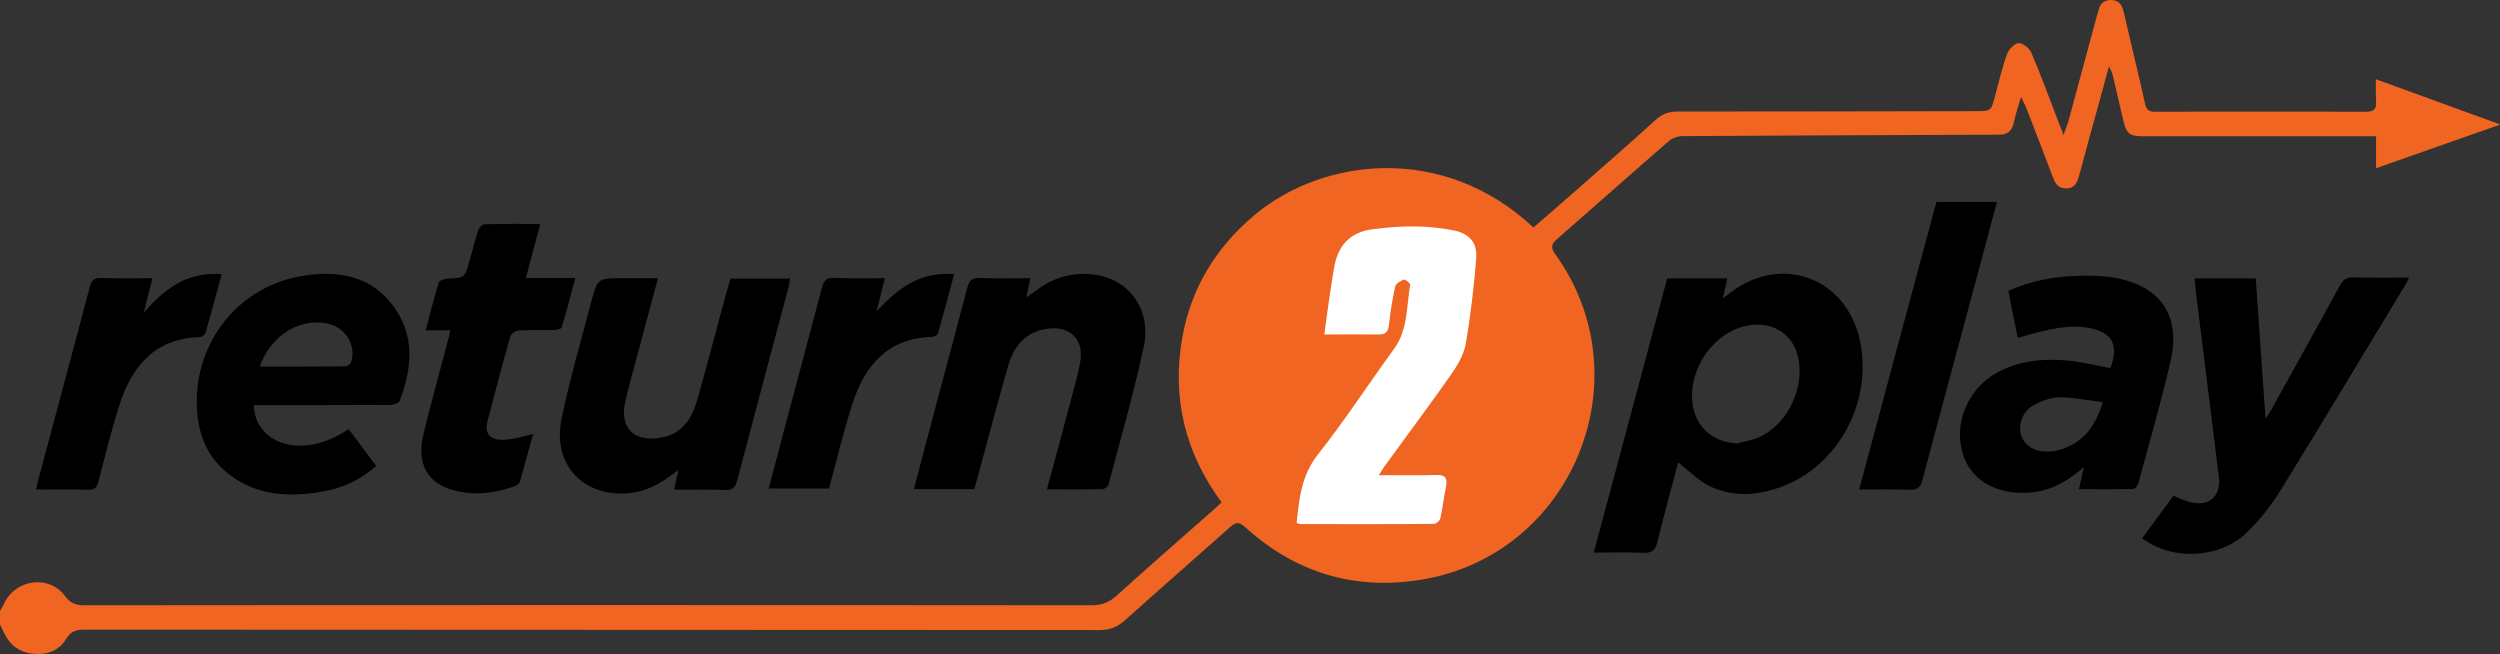 <?xml version="1.0" encoding="UTF-8"?>
<svg xmlns="http://www.w3.org/2000/svg" xmlns:xlink="http://www.w3.org/1999/xlink" version="1.1" id="Layer_1" x="0px" y="0px" width="1252.7px" height="327.9px" viewBox="0 0 1252.7 327.9" style="enable-background:new 0 0 1252.7 327.9;" xml:space="preserve">
<rect x="0" y="0" width="1252.7" height="327.9" fill="#333333" stroke="none"/>
<style type="text/css">
	.st0{fill:#FFFFFF;}
	.st1{fill:#F06522;}
</style>
<g>
	<circle class="st0" cx="694.7" cy="185" r="91.9"></circle>
	<g id="C5M7SX.tif">
		<g>
			<path class="st1" d="M0,306.2c0.8-1.4,1.6-2.8,2.3-4.3c5.9-11.8,22.5-13.9,30.3-3.2c2.8,3.9,5.8,4.6,10,4.6     c83.1-0.1,166.2-0.1,249.3-0.1c84.9,0,169.9,0,254.8,0.1c5.2,0,9.1-1.4,12.9-4.9c15.9-14.4,32.1-28.5,48.2-42.7     c1.4-1.2,2.7-2.5,4.3-4c-18.3-24.8-25-52.4-19.7-82.5c4.4-24.7,16.7-44.9,35.8-61.1c34.2-29,94.8-36.6,140.2,5.9     c6.7-5.9,13.4-11.7,20.2-17.6c13.7-12.1,27.6-24.1,41.1-36.4c3.4-3.1,6.8-4.1,11.2-4.1c49.6,0,99.2-0.1,148.9-0.2     c7.9,0,7.9,0,9.9-7.6c1.9-7,3.5-14.2,6-21c0.8-2.3,3.7-5.4,5.8-5.5c2.1-0.1,5.4,2.6,6.4,4.9c4.7,11,8.8,22.2,13.1,33.4     c0.8,2.1,1.7,4.2,3,7.7c1.1-3.2,1.9-4.9,2.4-6.7c4.8-17.8,9.6-35.5,14.4-53.3c0.2-0.6,0.5-1.2,0.6-1.9c0.7-3.5,2.5-5.7,6.4-5.7     c3.9,0.1,5.5,2.4,6.3,5.8c3.5,15.3,7.3,30.6,10.7,46c0.7,3.4,2.3,4.3,5.4,4.2c35.1-0.1,70.3-0.1,105.4,0c4.1,0,5.3-1.5,5-5.3     c-0.2-3.3-0.1-6.6-0.1-11c20.9,7.6,41,14.9,62.4,22.7c-21.3,7.5-41.4,14.5-62.3,21.9c0-5.6,0-10.5,0-16c-2.6,0-4.5,0-6.5,0     c-36.6,0-73.3,0-109.9,0c-7.1,0-8.6-1.1-10.3-8.1c-1.8-7.6-3.5-15.2-5.3-22.8c-0.2-1-0.8-1.9-1.8-4.2     c-3.5,12.8-6.6,24.2-9.8,35.6c-1.7,6.4-3.4,12.8-5.2,19.2c-0.9,3.3-2.1,6.4-6.4,6.4c-4.2,0.1-5.7-2.7-6.9-6     c-4.3-11.3-8.6-22.6-13-33.9c-0.6-1.6-1.5-3.1-2.8-5.9c-1.5,5.1-2.8,8.9-3.6,12.7c-1,4.6-3.6,6.5-8.1,6.2c-1.3-0.1-2.7,0-4,0     c-51.3,0.2-102.5,0.4-153.8,0.7c-2.4,0-5.3,1-7.1,2.6c-18.7,16.2-37.2,32.7-55.9,49c-3.1,2.7-3.1,4.5-0.8,7.7     c44.7,62.1,8.7,150.3-66.8,162.9c-33.4,5.6-63.3-3.2-88.6-26.2c-3.1-2.8-4.7-2.7-7.7,0c-17.5,15.6-35.2,31-52.7,46.7     c-3.7,3.3-7.5,4.8-12.5,4.8c-169.7-0.1-339.4-0.1-509.1-0.2c-4.1,0-6.5,0.9-8.8,4.6c-3.8,6.3-10.2,8.3-17.3,7.4     c-6.4-0.8-11-4.4-13.8-10.2c-0.7-1.5-1.4-2.9-2.1-4.4C0,310.9,0,308.5,0,306.2z M690.9,238.1c1.3-1.9,1.9-3.1,2.6-4.1     c11-15.2,22.3-30.2,33.1-45.6c3.4-4.8,6.8-10.3,7.8-15.9c2.5-14.1,4.1-28.5,5.3-42.8c0.7-8.1-3.4-12.7-11.5-14.3     c-13.5-2.7-27.1-2.3-40.6-0.5c-10.9,1.4-17.1,8-19,18.7c-0.7,4.1-1.4,8.2-2,12.3c-1,7-2,13.9-3,21.7c9.6,0,18.3-0.1,27.1,0     c3.6,0.1,4.9-1.4,5.3-4.9c0.7-6.4,1.7-12.8,3.1-19.1c0.3-1.5,2.7-2.9,4.4-3.5c0.7-0.2,3.3,1.9,3.1,2.7c-1.9,10.8-1,22.2-8,31.9     c-12.8,17.6-24.7,35.9-38.2,53c-8.3,10.5-9.4,22.1-10.7,34.3c0.8,0.3,1.4,0.6,2,0.6c22.3,0,44.6,0.1,66.9-0.1     c1.1,0,2.8-1.6,3.1-2.7c1.2-5.3,1.8-10.8,2.9-16.1c0.7-3.9-0.2-5.8-4.7-5.7C710.5,238.3,701.2,238.1,690.9,238.1z"></path>
			<path d="M840.9,231.7c-3.5,13.2-7.2,26.6-10.5,40.1c-1,4-2.6,5.3-6.7,5.2c-8.1-0.4-16.2-0.1-25.1-0.1     c12.4-46.3,24.6-91.9,36.8-137.4c10.2,0,19.9,0,30.1,0c-0.7,3.3-1.4,6.3-2.2,10c1.5-1.1,2.5-1.8,3.3-2.5     c25.4-20,58.3-8.2,65.3,23.3c6.7,30.5-10.5,63-39.2,73.6c-12.3,4.5-24.8,5.4-36.8-0.7C850.5,240.3,846.2,235.8,840.9,231.7z      M870.5,222.2c3.6-1,7.5-1.6,10.9-3.1c13-5.8,21.6-21.6,20.2-36.5c-1.3-14-12.2-22.1-26.2-19.4c-16.4,3.2-29.1,20.9-27.4,38.2     C849.2,213.7,857.9,221.5,870.5,222.2z"></path>
			<path d="M127.2,203c0.3,18.7,23.6,28.3,47.5,12c4.5,6,9,12.1,13.8,18.5c-7.4,6.5-15.7,10.6-24.8,12.4c-17.7,3.5-35,3-49.8-8.9     c-11.7-9.4-15.5-22.6-15.3-36.9c0.5-31.1,22.5-57,53.2-61.9c16.8-2.7,33-0.4,44.4,14c11.9,15.1,10.5,31.8,4.1,48.6     c-0.4,1.2-3.1,2-4.8,2.1c-21,0.1-42,0.1-62.9,0.1C130.8,203,129.1,203,127.2,203z M130.2,183.7c14.5,0,28.7,0,42.8-0.1     c1,0,2.5-1,2.8-1.9c2.9-7.8-2.1-16.9-10.3-19.2C151.3,158.5,135.5,167.7,130.2,183.7z"></path>
			<path d="M1057.5,184.5c4.4-12,0.8-18.3-11.5-20.3c-8.5-1.4-17.6-0.1-34.9,5.1c-0.8-3.9-1.6-7.7-2.4-11.6c-0.8-3.9-1.5-7.8-2.3-12     c11.2-5,22.9-7.2,34.9-7.5c6.1-0.1,12.4-0.1,18.4,1c23.1,4.2,33.2,19,27.9,41.8c-4.7,20.5-10.6,40.8-16.1,61.1     c-0.3,1.2-1.6,2.9-2.5,2.9c-8.9,0.2-17.9,0.1-27.3,0.1c0.9-3.8,1.6-7,2.5-11.1c-7.3,6.4-14.7,11-23.8,12.4     c-17.7,2.7-32.1-4.5-36.7-18.4c-5.1-15.4,2.2-33.2,17-41.3c11.9-6.5,24.8-7.2,37.8-5.8C1044.9,181.8,1051.1,183.3,1057.5,184.5z      M1053.7,201.5c-7.8-0.9-15-2.5-22.1-2.4c-4.4,0.1-9.1,2-13,4.2c-5.2,2.9-7.4,9.7-5.9,14.6c1.6,5.3,6.5,8.4,13.3,8.4     c1.6,0,3.3-0.2,4.9-0.6C1042.8,222.7,1049.7,214.7,1053.7,201.5z"></path>
			<path d="M1073.4,269.7c5.4-7.3,10.6-14.3,15.7-21.3c3,1.2,5.5,2.5,8.2,3.2c9.7,2.5,15.8-3,14.5-12.8     c-3.9-31.1-7.7-62.3-11.6-93.4c-0.2-1.8-0.3-3.6-0.5-5.9c10.1,0,20,0,30.6,0c1.6,22.9,3.2,45.9,4.9,70.2c1.4-2.1,2.2-3.2,2.9-4.4     c11.5-20.8,23.1-41.5,34.4-62.3c1.6-2.8,3.2-4.1,6.5-4c9.1,0.2,18.2,0.1,28.1,0.1c-0.9,1.8-1.3,2.9-2,3.9     c-20.7,34.2-41.3,68.6-62.3,102.6c-4.6,7.4-10.1,14.5-16.3,20.6C1113.1,279.9,1088.6,281.3,1073.4,269.7z"></path>
			<path d="M488.2,245.1c-10.3,0-20,0-30.3,0c3.7-13.9,7.3-27.6,10.9-41.2c5.3-19.9,10.7-39.8,15.9-59.7c0.9-3.6,2.4-5.1,6.4-4.9     c8.3,0.4,16.6,0.1,25.2,0.1c-0.7,3.2-1.2,5.9-2,9.6c2.2-1.6,3.7-2.6,5.1-3.6c8.8-6.6,18.7-9.3,29.6-7.7     c17.2,2.6,28,17.8,24.1,36.1c-5,23.2-11.6,46-17.6,68.9c-0.3,1-1.9,2.4-3,2.4c-9.1,0.2-18.3,0.1-27.9,0.1     c4.3-15.9,8.5-31.4,12.6-47c1.5-5.6,3.1-11.2,4.1-16.9c1.9-11.1-5-18.1-16.3-16.6c-10.8,1.4-16.8,8.4-19.7,18.1     c-5.1,17.7-9.8,35.5-14.6,53.3C489.9,239.1,489.1,242,488.2,245.1z"></path>
			<path d="M366,139.6c10.1,0,19.7,0,29.9,0c-0.3,1.6-0.4,3-0.8,4.4c-8.6,32.2-17.2,64.4-25.7,96.7c-1,3.7-2.5,5-6.4,4.8     c-8.3-0.3-16.6-0.1-25.2-0.1c0.7-3.3,1.3-6.1,2.2-9.9c-2.1,1.5-3.4,2.4-4.6,3.3c-6.3,4.6-13.1,7.8-21,8.4     c-22.6,1.6-37.7-14.8-33-37.4c4.1-19.6,9.7-38.9,14.8-58.3c3.2-12.1,3.2-12.1,15.6-12.1c5.8,0,11.6,0,17.9,0     c-4.6,17-9,33.5-13.4,50c-1.1,4-2.1,8-3,12.1c-3,13,4.7,21,19.7,17.4c9.6-2.3,14.1-10.1,16.5-19c4.9-17.2,9.4-34.6,14.1-51.9     C364.4,145.3,365.2,142.6,366,139.6z"></path>
			<path d="M270.7,112.2c-2.5,9.4-4.8,17.9-7.2,27.1c8.3,0,16,0,24.8,0c-2.4,8.7-4.4,16.8-6.9,24.8c-0.2,0.8-2.5,1.2-3.8,1.3     c-6,0.1-12-0.1-18,0.2c-1.4,0.1-3.5,1.7-3.9,3c-4,14-7.7,28.2-11.4,42.3c-1.6,6.3,1,9.5,7.6,9.5c2.5,0,5-0.5,7.4-1     c2.4-0.5,4.7-1.2,7.8-2c-2.3,8.4-4.3,16.2-6.6,23.9c-0.3,1-1.7,2-2.8,2.4c-9.8,3.5-19.7,4.7-29.9,2.1     c-13.7-3.5-19.2-13.3-15.6-28.4c3.9-16.1,8.4-32.1,12.6-48.1c0.3-1.1,0.5-2.2,0.8-3.8c-4.1,0-7.9,0-12.3,0     c2.2-8.4,4.2-16.2,6.6-24c0.3-1,2.8-1.8,4.3-1.9c8.6-0.3,8.6-0.3,11-8.6c1.5-5.3,2.8-10.6,4.5-15.8c0.4-1.2,2-2.8,3.1-2.8     C251.8,112.1,260.8,112.2,270.7,112.2z"></path>
			<path d="M970.3,101.2c10.1,0,19.9,0,30.3,0c-2.6,9.7-5,18.9-7.5,28.2c-9.9,37-20,74-29.8,111.1c-1,3.8-2.5,5-6.4,4.9     c-8.1-0.3-16.3-0.1-25.3-0.1C944.6,196.7,957.4,148.9,970.3,101.2z"></path>
			<path d="M111.1,137.4c-2.8,10.2-5.3,19.6-8,29c-0.3,1.1-1.8,2.5-2.8,2.5c-23.6,0.7-34.8,15.5-41,35.7c-3.7,12-6.8,24.3-9.9,36.5     c-0.8,3.1-1.9,4.4-5.3,4.3c-8.5-0.3-17-0.1-26-0.1c0.4-2,0.7-3.7,1.2-5.3c8.6-32.1,17.2-64.1,25.7-96.2c0.9-3.3,2-4.6,5.6-4.5     c8.3,0.3,16.6,0.1,25.8,0.1c-1.5,6.1-3,11.8-4.4,17.4C82.1,145,93.5,136,111.1,137.4z"></path>
			<path d="M443.4,139.4c-1.5,6-2.8,11.3-4.2,16.7c10.4-11.4,21.7-20.2,38.9-18.7c-2.8,10.3-5.3,20-8.1,29.6     c-0.2,0.8-1.9,1.8-2.9,1.8c-22.8,0.7-34.1,14.8-40.3,34.5c-4.3,13.6-7.6,27.5-11.4,41.5c-9.9,0-19.8,0-30.2,0     c2.9-11.1,5.8-22.1,8.7-33.1c6-22.6,12.1-45.1,18-67.7c1-3.7,2.5-5,6.4-4.8C426.5,139.7,434.8,139.4,443.4,139.4z"></path>
		</g>
	</g>
</g>
</svg>
